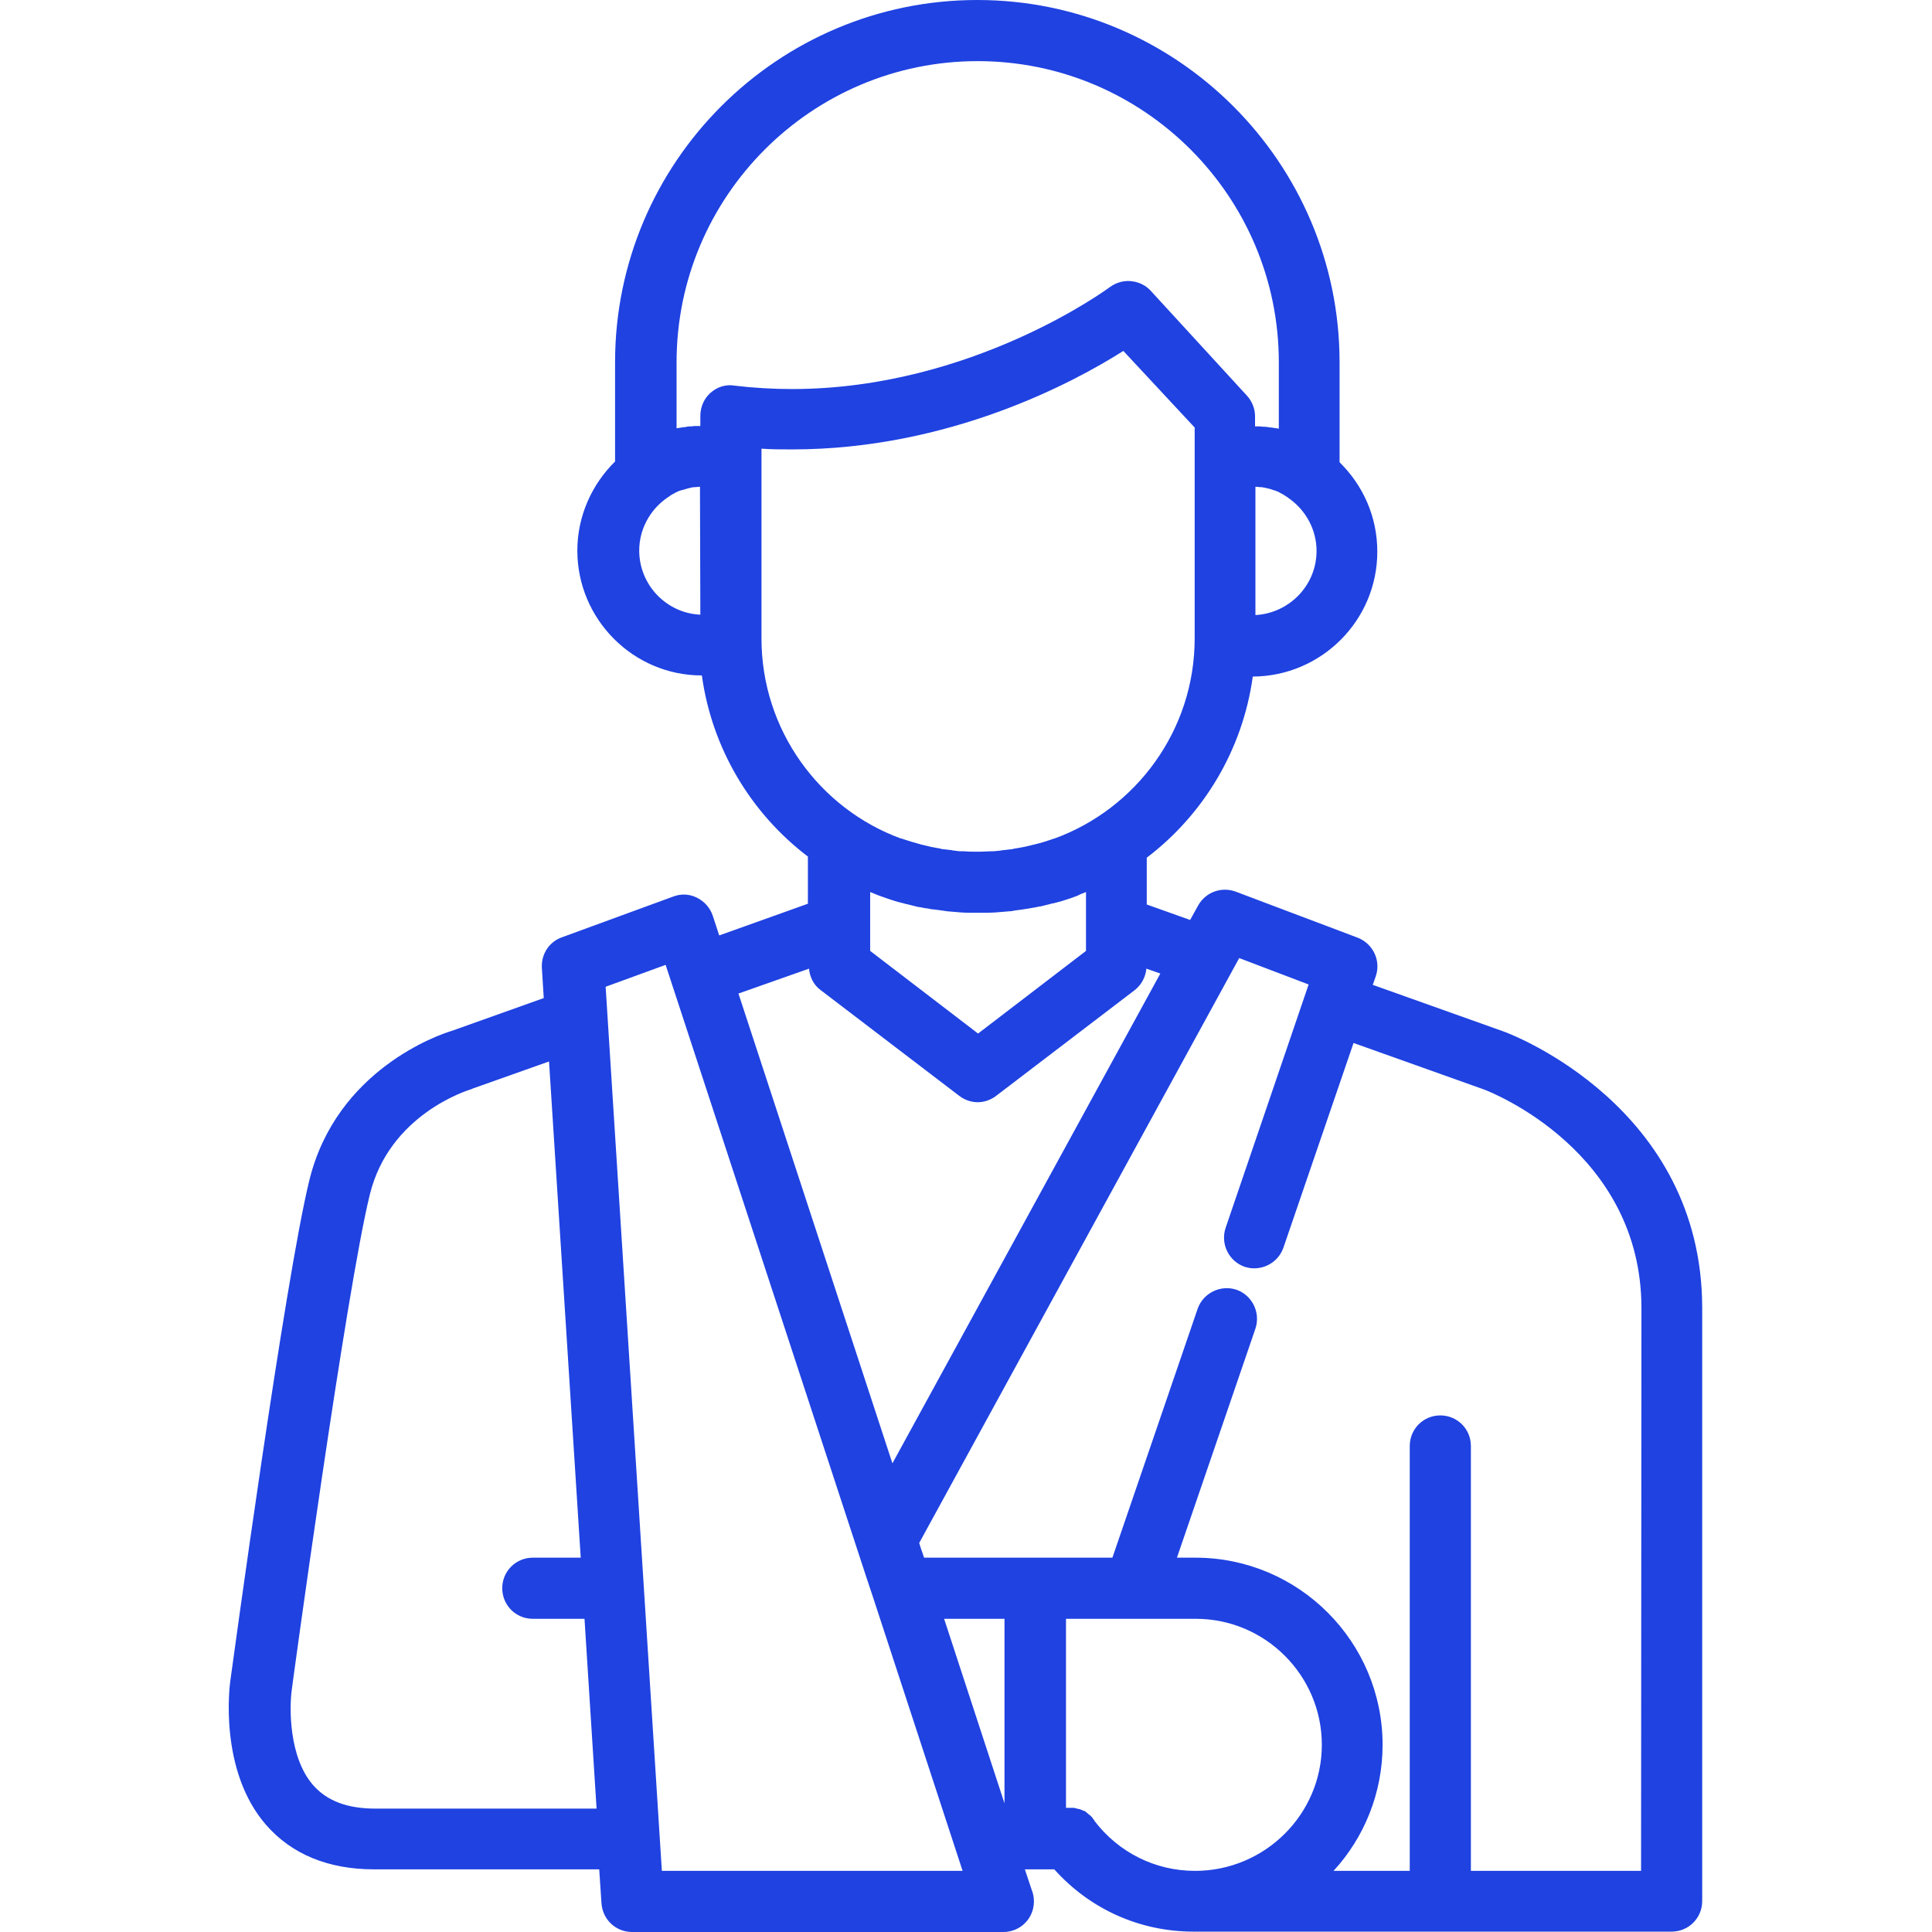 <?xml version="1.0" encoding="utf-8"?>
<!-- Generator: Adobe Illustrator 25.2.0, SVG Export Plug-In . SVG Version: 6.00 Build 0)  -->
<svg version="1.1" id="Layer_1" xmlns="http://www.w3.org/2000/svg" xmlns:xlink="http://www.w3.org/1999/xlink" x="0px" y="0px"
	 viewBox="0 0 512 512" style="enable-background:new 0 0 512 512;" xml:space="preserve">
<style type="text/css">
	.st0{fill:#1F42E1;}
</style>
<path class="st0" d="M398.6,273.4L363.8,261l0.8-2.3c1.4-4.1-0.7-8.6-4.8-10.2l-32.3-12.2c-3.8-1.4-8,0.1-10,3.7l-2.1,3.8l-11.5-4.1
	v-12.4c15-11.4,25.4-28.5,28.1-48c18.2-0.1,33-14.9,33-33.1c0-9.3-3.8-17.6-10-23.7V96c0-52.9-43.1-96-96-96s-96,43-96,96v26.3
	c-6.1,6-10,14.4-10,23.6c0,18.2,14.8,33.1,33,33.1c2.7,19.5,13.1,36.6,28.1,48v12.5l-23.5,8.4l-1.7-5.2c-0.7-2.1-2.2-3.8-4.2-4.8
	s-4.2-1.1-6.3-0.3l-29.5,10.8c-3.4,1.2-5.5,4.5-5.3,8.1l0.5,8l-24.4,8.7c-3.4,1-30.5,10.3-37.7,39.5c-6.5,26.4-20.4,128.7-21,133
	c-0.1,0.9-3.1,23.4,9.5,37.9c6.8,7.8,16.5,11.8,28.7,11.8h59.6l0.6,9c0.3,4.3,3.8,7.6,8.1,7.6h98.4l0,0c4.5,0,8.1-3.6,8.1-8.1
	c0-1.1-0.2-2.1-0.6-3.1l-1.8-5.4h7.8c9.4,10.5,22.6,16.5,36.9,16.5H443c4.5,0,8.1-3.6,8.1-8.1V346.5
	C451,293.4,400.8,274.2,398.6,273.4z M99.5,479.3c-7.4,0-12.8-2-16.5-6.2c-6.5-7.4-6.3-20.6-5.7-25.1c0.1-1.1,14.4-105.8,20.7-131.4
	c5.2-21.3,25.9-27.6,26.7-27.9c0.2,0,0.3-0.1,0.5-0.2l20.3-7.2l8.4,131.5h-12.7c-4.5,0-8.1,3.6-8.1,8.1s3.6,8.1,8.1,8.1h13.7
	l3.2,50.3L99.5,479.3L99.5,479.3z M339.2,130.6c0.4,0.2,0.8,0.4,1.1,0.6c0.1,0.1,0.2,0.1,0.3,0.2c0.3,0.2,0.7,0.4,1,0.7
	c0.1,0.1,0.2,0.1,0.3,0.2c4.2,3.1,7,8.1,7,13.7c0,9.1-7.2,16.5-16.2,17v-34c0.1,0,0.2,0,0.2,0c0.4,0,0.8,0.1,1.1,0.1
	c0.1,0,0.2,0,0.4,0c1.1,0.2,2.1,0.4,3.1,0.8h0.1c0.5,0.2,0.9,0.3,1.3,0.5C339.1,130.5,339.2,130.6,339.2,130.6z M185.6,162.9
	L185.6,162.9c-9-0.4-16.2-7.9-16.2-17c0-5.6,2.8-10.6,7-13.7c0.1-0.1,0.2-0.1,0.3-0.2c0.3-0.2,0.7-0.5,1-0.7
	c0.1-0.1,0.2-0.1,0.3-0.2c0.4-0.2,0.7-0.4,1.1-0.6c0.1,0,0.2-0.1,0.2-0.1c0.4-0.2,0.9-0.4,1.3-0.5h0.1c1-0.3,2-0.6,3.1-0.8
	c0.1,0,0.2,0,0.4,0c0.4,0,0.8-0.1,1.1-0.1c0.1,0,0.2,0,0.2,0L185.6,162.9L185.6,162.9z M188.3,104.1c-1.7,1.5-2.7,3.7-2.7,6.1v2.7
	c-0.2,0-0.3,0-0.5,0s-0.4,0-0.7,0c-0.4,0-0.7,0-1.1,0.1c-0.2,0-0.3,0-0.5,0c-0.4,0-0.9,0.1-1.3,0.2c-0.1,0-0.2,0-0.3,0
	c-0.6,0.1-1.3,0.2-1.9,0.3V96c0-44,35.8-79.8,79.8-79.8S338.9,52,338.9,96v17.6c-0.6-0.1-1.3-0.2-1.9-0.3c-0.1,0-0.2,0-0.3,0
	c-0.4-0.1-0.8-0.1-1.3-0.2c-0.2,0-0.3,0-0.5,0c-0.4,0-0.7-0.1-1.1-0.1c-0.2,0-0.4,0-0.7,0c-0.2,0-0.3,0-0.5,0v-2.7
	c0-2-0.8-4-2.2-5.5L304.9,77c-1.2-1.3-2.8-2.1-4.5-2.4c-2.1-0.4-4.4,0.1-6.3,1.5c-0.4,0.3-36.5,27-84.2,27c-5.1,0-10.2-0.3-15.2-0.9
	C192.4,101.8,190.1,102.5,188.3,104.1z M201.8,169.2v-47.3v-3c2.7,0.2,5.4,0.2,8.1,0.2c41.7,0,74.7-17.8,87.8-26.1l18.9,20.3v8.6
	v47.3c0,24.3-15.5,45.1-37.1,53c0,0,0,0-0.1,0c-1.7,0.6-3.5,1.2-5.3,1.6l0,0c-0.8,0.2-1.6,0.4-2.5,0.6c-0.2,0-0.4,0.1-0.5,0.1
	c-0.7,0.1-1.5,0.3-2.3,0.4c-0.1,0-0.2,0-0.3,0.1c-0.8,0.1-1.7,0.2-2.6,0.3c-0.2,0-0.4,0-0.6,0.1c-0.7,0.1-1.3,0.1-2,0.2
	c-0.2,0-0.5,0-0.7,0c-0.9,0-1.7,0.1-2.6,0.1h-1.9c-0.9,0-1.7,0-2.6-0.1c-0.2,0-0.5,0-0.7,0c-0.7,0-1.4-0.1-2-0.2
	c-0.2,0-0.4,0-0.6-0.1c-0.9-0.1-1.7-0.2-2.6-0.3c-0.1,0-0.2,0-0.3-0.1c-0.8-0.1-1.5-0.3-2.2-0.4c-0.2,0-0.4-0.1-0.5-0.1
	c-0.8-0.2-1.6-0.4-2.5-0.6l0,0c-1.8-0.5-3.5-1-5.3-1.6c0,0,0,0-0.1,0C217.2,214.3,201.8,193.5,201.8,169.2z M287.8,236.4V252
	l-28.6,21.9L230.6,252v-15.6c0.8,0.3,1.7,0.7,2.5,1c0.1,0,0.2,0.1,0.3,0.1c0.9,0.3,1.9,0.7,2.9,1c0.2,0.1,0.4,0.1,0.6,0.2
	c0.9,0.3,1.8,0.5,2.6,0.7c0.3,0.1,0.6,0.2,0.8,0.2c0.8,0.2,1.6,0.4,2.4,0.6c0.4,0.1,0.7,0.2,1.1,0.2c0.8,0.2,1.5,0.3,2.3,0.4
	c0.4,0.1,0.8,0.2,1.3,0.2c0.7,0.1,1.5,0.2,2.3,0.3c0.4,0.1,0.9,0.1,1.3,0.2c0.8,0.1,1.6,0.1,2.4,0.2c0.4,0,0.8,0.1,1.2,0.1
	c1.2,0.1,2.4,0.1,3.7,0.1h1.9c1.2,0,2.4,0,3.7-0.1c0.4,0,0.8-0.1,1.2-0.1c0.8-0.1,1.6-0.1,2.4-0.2c0.5,0,0.9-0.1,1.4-0.2
	c0.8-0.1,1.5-0.2,2.2-0.3c0.4-0.1,0.8-0.1,1.3-0.2c0.8-0.1,1.5-0.3,2.3-0.4c0.4-0.1,0.7-0.2,1.1-0.2c0.8-0.2,1.6-0.4,2.4-0.6
	c0.3-0.1,0.6-0.2,0.9-0.2c0.9-0.2,1.8-0.5,2.6-0.7c0.2-0.1,0.4-0.1,0.6-0.2c1-0.3,1.9-0.6,2.9-1c0.1,0,0.2-0.1,0.3-0.1
	C286.2,237,287,236.7,287.8,236.4z M214.4,256.7c0.2,2.3,1.3,4.4,3.1,5.7l36.7,28c1.4,1.1,3.2,1.7,4.9,1.7s3.5-0.6,4.9-1.7l36.7-28
	c1.8-1.4,2.9-3.5,3.1-5.7l3.7,1.3l-71,129.8l-40.8-124.5L214.4,256.7z M175.4,495.8l-14.9-234.3l15.9-5.8l53.1,162l1.9,5.7l0,0
	l23.7,72.4L175.4,495.8L175.4,495.8z M266.2,477.9l-16-48.9h16V477.9z M316.7,495.8c-10.6,0-20.3-4.9-26.7-13.3c0,0,0,0,0-0.1
	c-0.1-0.2-0.3-0.3-0.4-0.5c0-0.1-0.1-0.1-0.1-0.2c-0.1-0.1-0.3-0.3-0.4-0.4s-0.1-0.1-0.2-0.2s-0.3-0.2-0.4-0.3
	c-0.1-0.1-0.2-0.1-0.2-0.2c-0.1-0.1-0.3-0.2-0.4-0.3c-0.1-0.1-0.2-0.1-0.2-0.2c-0.1-0.1-0.3-0.2-0.5-0.2c-0.1,0-0.2-0.1-0.2-0.1
	c-0.2-0.1-0.3-0.1-0.5-0.2c-0.1,0-0.2-0.1-0.2-0.1c-0.2-0.1-0.3-0.1-0.5-0.1c-0.1,0-0.2,0-0.3-0.1c-0.2,0-0.3-0.1-0.5-0.1
	c-0.1,0-0.2,0-0.3-0.1c-0.1,0-0.3,0-0.4,0s-0.3,0-0.4,0s-0.1,0-0.2,0h-1.2V429h18.2h16.2c18.4,0,33.4,15,33.4,33.4
	S335.2,495.8,316.7,495.8z M434.9,495.8h-45.1V383.2c0-4.5-3.6-8.1-8.1-8.1s-8.1,3.6-8.1,8.1v112.6h-20.2c8.1-8.8,13-20.6,13-33.4
	c0-27.3-22.2-49.6-49.6-49.6h-4.9l20.8-60.7c1.4-4.2-0.8-8.8-5-10.3c-4.2-1.4-8.8,0.8-10.3,5l-22.6,66h-49.9l-0.9-2.6l-0.4-1.3
	l84.8-155l18.4,7l-22,64.5c-1.4,4.2,0.8,8.8,5,10.3c4.2,1.4,8.8-0.8,10.3-5l18.6-54.3l34.5,12.3c2.2,0.8,41.8,16.5,41.8,58
	L434.9,495.8L434.9,495.8z"/>
</svg>
